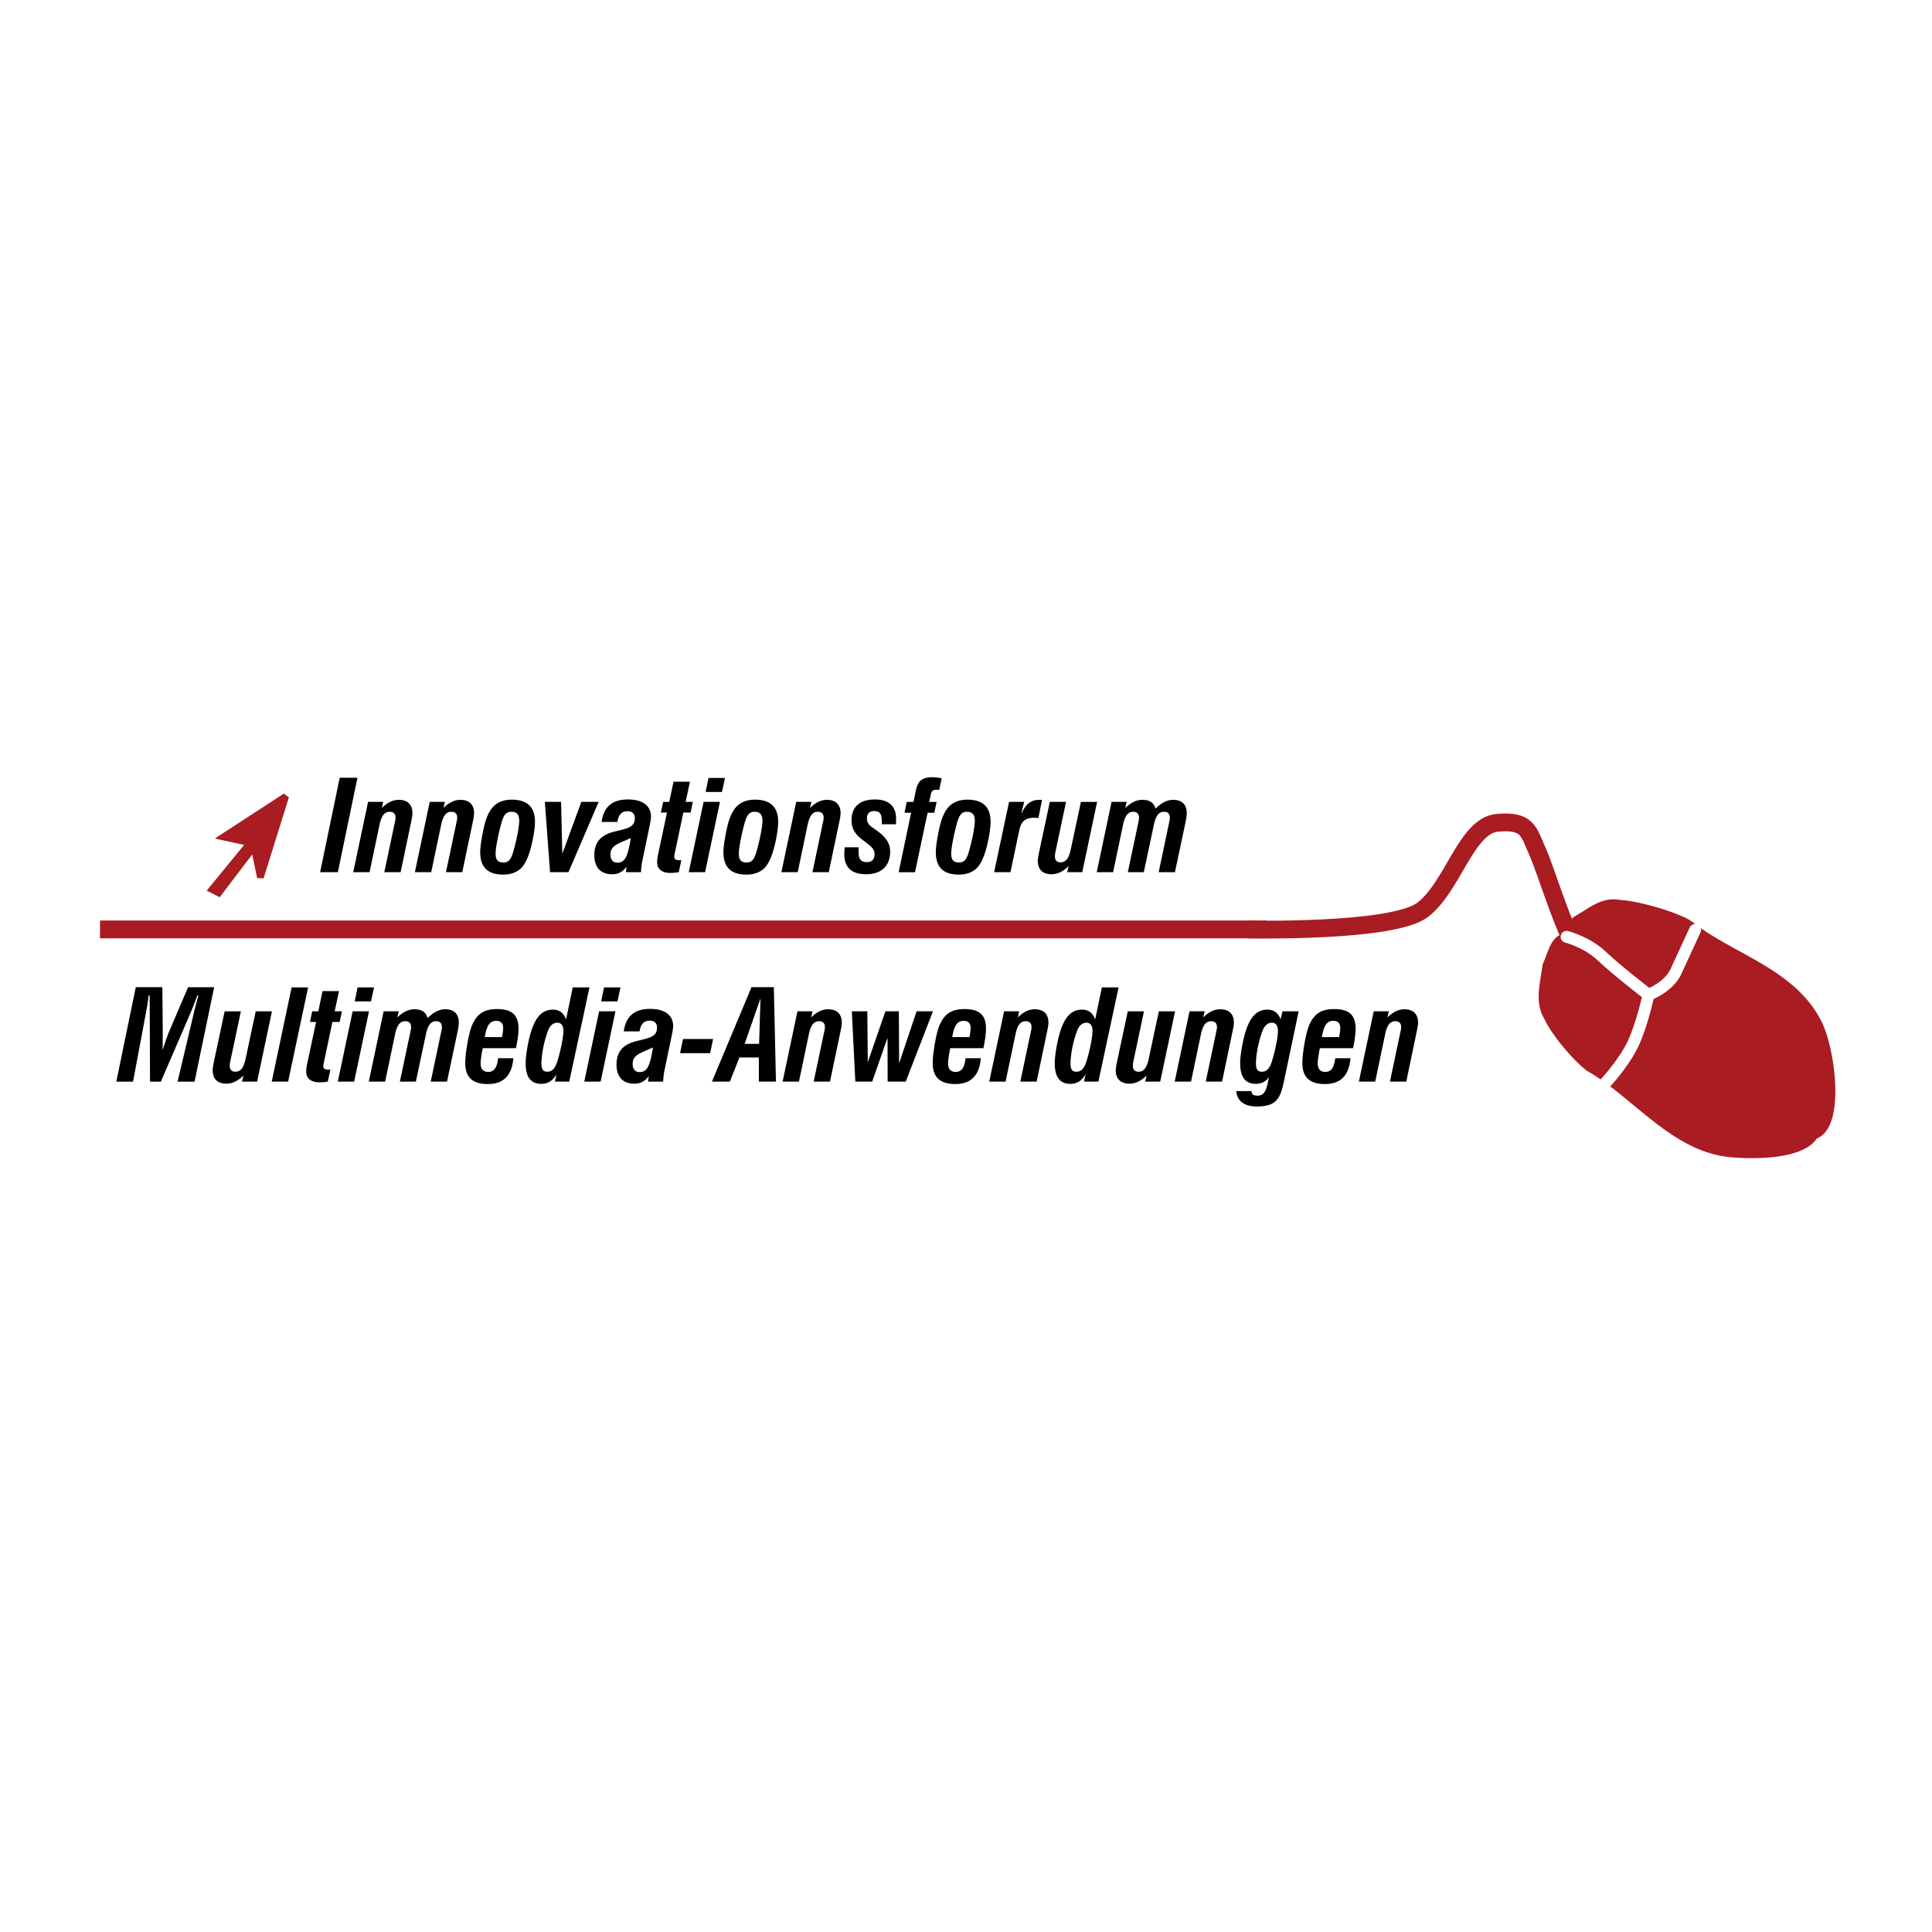 <svg xmlns="http://www.w3.org/2000/svg" width="2500" height="2500" viewBox="0 0 192.756 192.756"><path fill-rule="evenodd" clip-rule="evenodd" fill="#fff" d="M0 0h192.756v192.756H0V0z"/><path fill-rule="evenodd" clip-rule="evenodd" d="M31.938 87.019l1.955-9.421h1.769l-1.955 9.421h-1.769zM35.242 87.019l1.481-7.015h1.507l-.138.611c.561-.552 1.108-.815 1.692-.815.881 0 1.364.477 1.364 1.329 0 .213-.05.488-.125.852l-1.053 5.038h-1.629l1.034-4.888c.049-.226.087-.4.087-.551 0-.375-.199-.589-.573-.589-.548 0-.834.414-1.021 1.278l-.997 4.75h-1.629zM41.393 87.019l1.481-7.015h1.507l-.138.611c.561-.552 1.108-.815 1.692-.815.88 0 1.364.477 1.364 1.329 0 .213-.049.488-.124.852l-1.054 5.038h-1.628l1.033-4.888c.05-.226.087-.4.087-.551 0-.375-.199-.589-.573-.589-.547 0-.834.414-1.021 1.278l-.996 4.75h-1.63zM51.017 80.991c.548 0 .786.288.786.9 0 .375-.125 1.374-.549 2.922-.225.838-.449 1.237-1.022 1.237-.561 0-.786-.262-.786-.887 0-.412.15-1.437.549-2.948.224-.824.448-1.224 1.022-1.224zm-3.106 4.035c0 1.491.749 2.233 2.295 2.233.96 0 1.683-.365 2.094-1.032.375-.589.637-1.4.848-2.438.15-.736.225-1.349.225-1.811 0-1.466-.786-2.196-2.32-2.196-.936 0-1.658.353-2.095 1.02-.449.676-.637 1.476-.823 2.438-.149.787-.224 1.386-.224 1.786zM54.881 87.019l-.523-7.015h1.62l.124 5.178 1.894-5.178h1.732l-3.015 7.015h-1.832zM62.939 83.612c-.287 1.68-.511 2.457-1.333 2.457-.447 0-.697-.288-.697-.814 0-.903.735-1.066 2.03-1.643zm-.424 2.863l-.074.544h1.508c.025-.431.062-.758.099-.946l.811-3.905c.062-.327.088-.565.088-.704 0-1.064-.823-1.702-2.294-1.702-1.559 0-2.419.725-2.631 2.242h1.571c.137-.753.436-1.067 1.022-1.067.461 0 .723.251.723.679 0 .917-.711 1.029-1.945 1.331-1.414.327-2.096 1.042-2.096 2.383 0 1.204.632 1.893 1.762 1.893.621.009 1.07-.24 1.456-.748zM68.402 80.004h.723l-.225 1.064h-.722l-.884 4.195c-.013.088-.025.15-.025.2 0 .276.162.363.548.363h.161l-.261 1.192c-.299.049-.56.075-.821.075-.858 0-1.332-.389-1.332-1.078 0-.226.038-.514.112-.852l.871-4.094h-.609l.225-1.063h.609l.423-2.015h1.644l-.437 2.013zM70.198 80.004h1.631l-1.482 7.015h-1.63l1.481-7.015zm.491-2.387h1.641l-.298 1.399h-1.629l.286-1.399zM75.282 80.991c.549 0 .786.288.786.9 0 .375-.125 1.374-.549 2.922-.225.838-.448 1.237-1.022 1.237-.561 0-.785-.262-.785-.887 0-.412.149-1.437.549-2.948.224-.824.448-1.224 1.021-1.224zm-3.105 4.035c0 1.491.748 2.233 2.295 2.233.959 0 1.683-.365 2.094-1.032.374-.589.636-1.4.848-2.438.15-.736.225-1.349.225-1.811 0-1.466-.786-2.196-2.32-2.196-.935 0-1.658.353-2.094 1.02-.449.676-.636 1.476-.824 2.438-.149.787-.224 1.386-.224 1.786zM77.959 87.019l1.481-7.015h1.507l-.138.611c.561-.552 1.108-.815 1.692-.815.88 0 1.363.477 1.363 1.329 0 .213-.05.488-.124.852l-1.054 5.038h-1.629l1.033-4.888c.05-.226.087-.4.087-.551 0-.375-.199-.589-.573-.589-.548 0-.834.414-1.021 1.278l-.996 4.75h-1.628zM85.675 84.535c-.013.2-.013.351-.013.489 0 .689.249.99.809.99.523 0 .784-.263.784-.802 0-.527-.386-.79-.923-1.208-.874-.64-1.372-1.141-1.372-2.182 0-1.326.823-2.059 2.333-2.059 1.374 0 2.11.671 2.11 1.921 0 .101-.013.288-.013.552h-1.41v-.201c0-.802-.15-1.116-.8-1.116-.424 0-.686.276-.686.727 0 .652.45.815 1.035 1.259.847.614 1.283 1.229 1.283 2.043 0 1.439-.872 2.274-2.391 2.274-1.467 0-2.186-.673-2.186-2.011 0-.188.012-.414.049-.676h1.391zM90.904 81.085h-.66l.224-1.08h.672l.237-1.151c.212-.975.66-1.312 1.681-1.312.174 0 .474.038.896.1l-.249 1.175c-.086-.025-.187-.025-.274-.025-.374 0-.498.138-.573.514l-.149.701h.735l-.224 1.08h-.672l-1.257 5.934H89.66l1.244-5.936zM96.473 80.991c.549 0 .785.288.785.9 0 .375-.123 1.374-.548 2.922-.224.838-.448 1.237-1.022 1.237-.561 0-.785-.262-.785-.887 0-.412.15-1.437.549-2.948.223-.824.447-1.224 1.021-1.224zm-3.106 4.035c0 1.491.749 2.233 2.295 2.233.96 0 1.683-.365 2.095-1.032.373-.589.635-1.4.848-2.438.15-.736.225-1.349.225-1.811 0-1.466-.785-2.196-2.32-2.196-.935 0-1.658.353-2.095 1.02-.449.676-.636 1.476-.823 2.438-.15.787-.225 1.386-.225 1.786zM101.908 81.127h.037c.387-.902.922-1.327 1.744-1.327.086 0 .174 0 .273.012l-.361 1.804a3.82 3.82 0 0 0-.447-.025c-.873 0-1.27.351-1.469 1.281l-.871 4.147h-1.631l1.492-7.015h1.508l-.275 1.123zM109.459 80.004l-1.482 7.015h-1.506l.148-.611c-.561.552-1.121.815-1.705.815-.883 0-1.369-.477-1.369-1.329 0-.213.051-.501.125-.865l1.07-5.025h1.617l-1.033 4.888a2.654 2.654 0 0 0-.074.551c0 .376.186.589.561.589.547 0 .834-.426 1.02-1.29l1.01-4.737h1.618v-.001zM109.422 87.019l1.48-7.015h1.508l-.137.611c.561-.552 1.121-.815 1.693-.815.725 0 1.148.264 1.322.878.596-.589 1.154-.878 1.764-.878.879 0 1.35.477 1.35 1.329 0 .213-.037.488-.111.852l-1.066 5.038H115.6l1.031-4.888c.049-.226.086-.4.086-.551 0-.375-.199-.589-.57-.589-.547 0-.832.414-1.02 1.278l-1.01 4.75h-1.594l1.033-4.888c.049-.226.086-.4.086-.551 0-.375-.199-.589-.572-.589-.547 0-.834.414-1.021 1.278l-.994 4.75h-1.633zM11.604 107.914l1.942-9.422h2.652l.037 4.096c0 .527 0 1.256-.012 2.184.286-.865.499-1.506.673-1.906l1.868-4.373h2.602l-1.955 9.422h-1.693l1.631-6.895c.099-.428.249-.992.448-1.695h-.112c-.311.842-.535 1.42-.672 1.721l-2.963 6.869h-1.083l-.024-6.758c0-.613-.013-1.217-.013-1.832h-.112c-.05.578-.162 1.244-.311 2.008l-1.233 6.582h-1.67v-.001zM27.133 100.898l-1.482 7.016h-1.506l.148-.611c-.56.551-1.121.814-1.706.814-.883 0-1.368-.477-1.368-1.328 0-.213.049-.5.124-.865l1.07-5.025h1.618l-1.034 4.889c-.05.225-.075.4-.075.551 0 .375.188.588.561.588.548 0 .834-.426 1.021-1.289l1.008-4.738h1.621v-.002zM29.094 98.512h1.646l-1.995 9.402h-1.634l1.983-9.402zM33.388 100.898h.723l-.225 1.064h-.722l-.884 4.193c-.012.088-.025.15-.025.201 0 .275.162.363.548.363h.162l-.262 1.191c-.299.051-.56.074-.821.074-.859 0-1.331-.389-1.331-1.078 0-.225.037-.512.112-.852l.871-4.094h-.609l.224-1.064h.61l.422-2.016h1.644l-.437 2.018zM35.184 100.898h1.631l-1.481 7.016h-1.631l1.481-7.016zm.49-2.386h1.641l-.298 1.398h-1.628l.285-1.398zM36.794 107.914l1.481-7.016h1.507l-.137.611c.562-.551 1.121-.814 1.694-.814.723 0 1.147.264 1.322.877.596-.588 1.155-.877 1.763-.877.88 0 1.352.477 1.352 1.328 0 .213-.038.488-.112.852l-1.066 5.039h-1.626l1.031-4.889c.049-.225.087-.4.087-.551 0-.375-.199-.588-.571-.588-.547 0-.832.412-1.019 1.277l-1.01 4.75h-1.594l1.033-4.889c.05-.225.087-.4.087-.551 0-.375-.199-.588-.573-.588-.548 0-.834.412-1.021 1.277l-.996 4.75h-1.632v.002zM50.087 103.473h-1.724c.198-1.135.484-1.623 1.141-1.623.459 0 .695.238.695.713 0 .212-.037.523-.112.91zm-.39 2.105c-.1.916-.399 1.367-.972 1.367-.523 0-.772-.289-.772-.865 0-.264.062-.766.211-1.506h3.313c.168-.801.255-1.463.255-1.949 0-1.361-.668-1.949-2.129-1.949-1.302 0-2.021.463-2.516 1.637-.186.449-.409 1.324-.582 2.625a8.878 8.878 0 0 0-.086 1.129c0 1.408.73 2.088 2.253 2.088 1.56 0 2.406-.857 2.543-2.576h-1.518v-.001zM55.6 102.035c.386 0 .61.275.61.826 0 .326-.075.9-.262 1.738-.15.65-.286 1.164-.423 1.525-.211.539-.51.803-.909.803-.447 0-.597-.252-.597-.84 0-.762.211-2.088.672-3.289.199-.499.522-.763.909-.763zm-.237 5.879h1.432l2.017-9.402h-1.668l-.672 3.211c-.212-.652-.66-.99-1.307-.99-.872 0-1.48.488-1.927 1.504-.223.502-.458 1.293-.632 2.322-.099.59-.161 1.08-.161 1.52 0 1.377.508 2.057 1.562 2.057.66 0 1.121-.301 1.519-.957l-.163.735zM59.773 100.898h1.631l-1.481 7.016h-1.631l1.481-7.016zm.491-2.386h1.641l-.299 1.398h-1.628l.286-1.398zM65.151 104.506c-.287 1.682-.511 2.457-1.332 2.457-.448 0-.697-.287-.697-.814 0-.903.734-1.065 2.029-1.643zm-.423 2.863l-.075.545h1.508a7.5 7.5 0 0 1 .1-.945l.81-3.906c.062-.326.088-.564.088-.703 0-1.064-.824-1.703-2.295-1.703-1.558 0-2.419.725-2.63 2.242h1.571c.138-.752.437-1.066 1.023-1.066.461 0 .723.25.723.678 0 .918-.71 1.029-1.945 1.332-1.414.326-2.096 1.041-2.096 2.383 0 1.203.633 1.893 1.762 1.893.621.008 1.069-.242 1.456-.75zM67.851 105.076l.298-1.416h3l-.299 1.416h-2.999zM74.292 104.146l1.581-4.533-.137 4.533h-1.444zm-1.47 3.768l.946-2.408h1.943v2.408h1.706l-.211-9.422h-2.229l-3.948 9.422h1.793zM78.08 107.914l1.482-7.016h1.506l-.137.611c.56-.551 1.108-.814 1.692-.814.88 0 1.364.477 1.364 1.328 0 .213-.05.488-.125.852l-1.054 5.039H81.18l1.034-4.889c.049-.225.087-.4.087-.551 0-.375-.2-.588-.573-.588-.547 0-.833.412-1.021 1.277l-.996 4.75H78.08v.001zM84.988 100.898h1.544l.049 5.077 1.756-5.077h1.344l.026 5.19 1.743-5.19h1.631l-2.715 7.016h-1.805l-.012-4.375-1.531 4.375h-1.682l-.348-7.016zM96.727 103.473h-1.724c.198-1.135.483-1.623 1.141-1.623.459 0 .694.238.694.713a5.352 5.352 0 0 1-.111.91zm-.391 2.105c-.1.916-.398 1.367-.972 1.367-.523 0-.772-.289-.772-.865 0-.264.062-.766.211-1.506h3.313c.168-.801.256-1.463.256-1.949 0-1.361-.668-1.949-2.13-1.949-1.303 0-2.021.463-2.516 1.637-.186.449-.408 1.324-.582 2.625a8.878 8.878 0 0 0-.086 1.129c0 1.408.73 2.088 2.254 2.088 1.559 0 2.406-.857 2.543-2.576h-1.519v-.001zM98.697 107.914l1.482-7.016h1.506l-.137.611c.561-.551 1.107-.814 1.691-.814.881 0 1.363.477 1.363 1.328 0 .213-.049.488-.123.852l-1.055 5.039h-1.627l1.031-4.889c.051-.225.088-.4.088-.551 0-.375-.199-.588-.572-.588-.547 0-.834.412-1.021 1.277l-.996 4.75h-1.63v.001zM108.389 102.035c.387 0 .611.275.611.826 0 .326-.074.9-.262 1.738-.148.65-.287 1.164-.424 1.525-.211.539-.51.803-.908.803-.449 0-.598-.252-.598-.84 0-.762.211-2.088.672-3.289.2-.499.524-.763.909-.763zm-.237 5.879h1.434l2.016-9.402h-1.668l-.672 3.211c-.213-.652-.66-.99-1.309-.99-.871 0-1.48.488-1.926 1.504-.225.502-.459 1.293-.633 2.322-.1.59-.162 1.08-.162 1.52 0 1.377.51 2.057 1.562 2.057.66 0 1.121-.301 1.52-.957l-.162.735zM117.236 100.898l-1.482 7.016h-1.506l.148-.611c-.561.551-1.121.814-1.705.814-.883 0-1.369-.477-1.369-1.328 0-.213.049-.5.125-.865l1.07-5.025h1.617l-1.033 4.889c-.049.225-.074.4-.074.551 0 .375.188.588.561.588.547 0 .834-.426 1.02-1.289l1.01-4.738h1.618v-.002zM117.199 107.914l1.48-7.016h1.508l-.139.611c.561-.551 1.109-.814 1.693-.814.879 0 1.363.477 1.363 1.328 0 .213-.049.488-.125.852l-1.053 5.039h-1.629l1.033-4.889c.049-.225.088-.4.088-.551 0-.375-.199-.588-.572-.588-.549 0-.836.412-1.023 1.277l-.994 4.75h-1.63v.001zM126.891 102.035c.387 0 .609.275.609.826 0 .326-.074.9-.262 1.738-.148.65-.285 1.164-.422 1.525-.213.539-.51.803-.91.803-.447 0-.598-.252-.598-.84 0-.762.213-2.088.672-3.289.202-.499.524-.763.911-.763zm1.06-1.137l-.186.822c-.215-.65-.664-.988-1.311-.988-.871 0-1.48.488-1.928 1.504-.223.5-.457 1.287-.631 2.314-.1.588-.162 1.074-.162 1.514 0 1.391.508 2.07 1.562 2.07.586 0 1.059-.252 1.307-.691-.223 1.307-.422 1.869-1.145 1.869-.408 0-.594-.139-.594-.453h-1.52c.074.963.797 1.535 2.018 1.535 1.855 0 2.34-.646 2.713-2.391l1.494-7.105h-1.617zM133.604 103.473h-1.723c.197-1.135.482-1.623 1.141-1.623.459 0 .695.238.695.713 0 .212-.037.523-.113.91zm-.389 2.105c-.1.916-.398 1.367-.973 1.367-.521 0-.771-.289-.771-.865 0-.264.062-.766.213-1.506h3.311c.17-.801.256-1.463.256-1.949 0-1.361-.668-1.949-2.129-1.949-1.303 0-2.021.463-2.516 1.637-.186.449-.41 1.324-.582 2.625a8.878 8.878 0 0 0-.086 1.129c0 1.408.729 2.088 2.252 2.088 1.561 0 2.406-.857 2.545-2.576h-1.52v-.001zM135.576 107.914l1.48-7.016h1.508l-.139.611c.561-.551 1.109-.814 1.693-.814.879 0 1.363.477 1.363 1.328 0 .213-.051.488-.125.852l-1.053 5.039h-1.629l1.033-4.889c.049-.225.088-.4.088-.551 0-.375-.199-.588-.574-.588-.547 0-.834.412-1.02 1.277l-.996 4.75h-1.629v.001z"/><path fill-rule="evenodd" clip-rule="evenodd" fill="#a81c22" stroke="#a81c22" stroke-width="1.776" stroke-miterlimit="2.613" d="M126.363 92.729H9.977h116.386z"/><path d="M124.422 92.729s14.455.337 17.494-1.94c3.035-2.277 4.357-8.411 7.455-8.695 3.098-.284 3.133.877 4.07 2.975.936 2.1 2.992 9.195 4.469 10.397" fill="none" stroke="#a81c22" stroke-width="1.776" stroke-miterlimit="2.613"/><path fill-rule="evenodd" clip-rule="evenodd" fill="#a81c22" stroke="#a81c22" stroke-width=".666" stroke-miterlimit="2.613" d="M21.824 89.092l3.521-4.629.634 3.075 2.525-8.082-6.225 4.048 2.682.584-3.819 4.66.682.344zM168.48 92.11c4.158 3.384 10.428 4.769 12.998 10.05 1.232 2.496 2.266 9.82-.213 11.061a2.14 2.14 0 0 1-.232.105c-1.162 1.953-5.74 2.012-8.188 1.812-5.824-.441-9.682-5.959-14.348-8.59-1.516-1.193-3.539-3.713-4.105-5.02-.961-1.51-.406-3.375-.156-5.23.574-1.25.797-2.796 2.057-2.834.393-.012.758.167 1.107.445 0-.145-.018-.276-.061-.394-.432-1.192-1.086-.748-.146-1.749 1.617-.924 2.699-1.979 4.449-1.64 1.403.044 4.995.969 6.838 1.984z"/><path d="M164.469 99.248s-3.166-2.439-4.656-3.856c-1.492-1.417-3.52-1.927-3.52-1.927m12.826-.682l-1.912 4.147c-.729 1.578-2.738 2.318-2.738 2.318s-.596 2.842-1.506 4.816-2.787 3.977-2.787 3.977" fill="none" stroke="#fff" stroke-width="1.184" stroke-linecap="round" stroke-linejoin="round" stroke-miterlimit="2.613"/></svg>